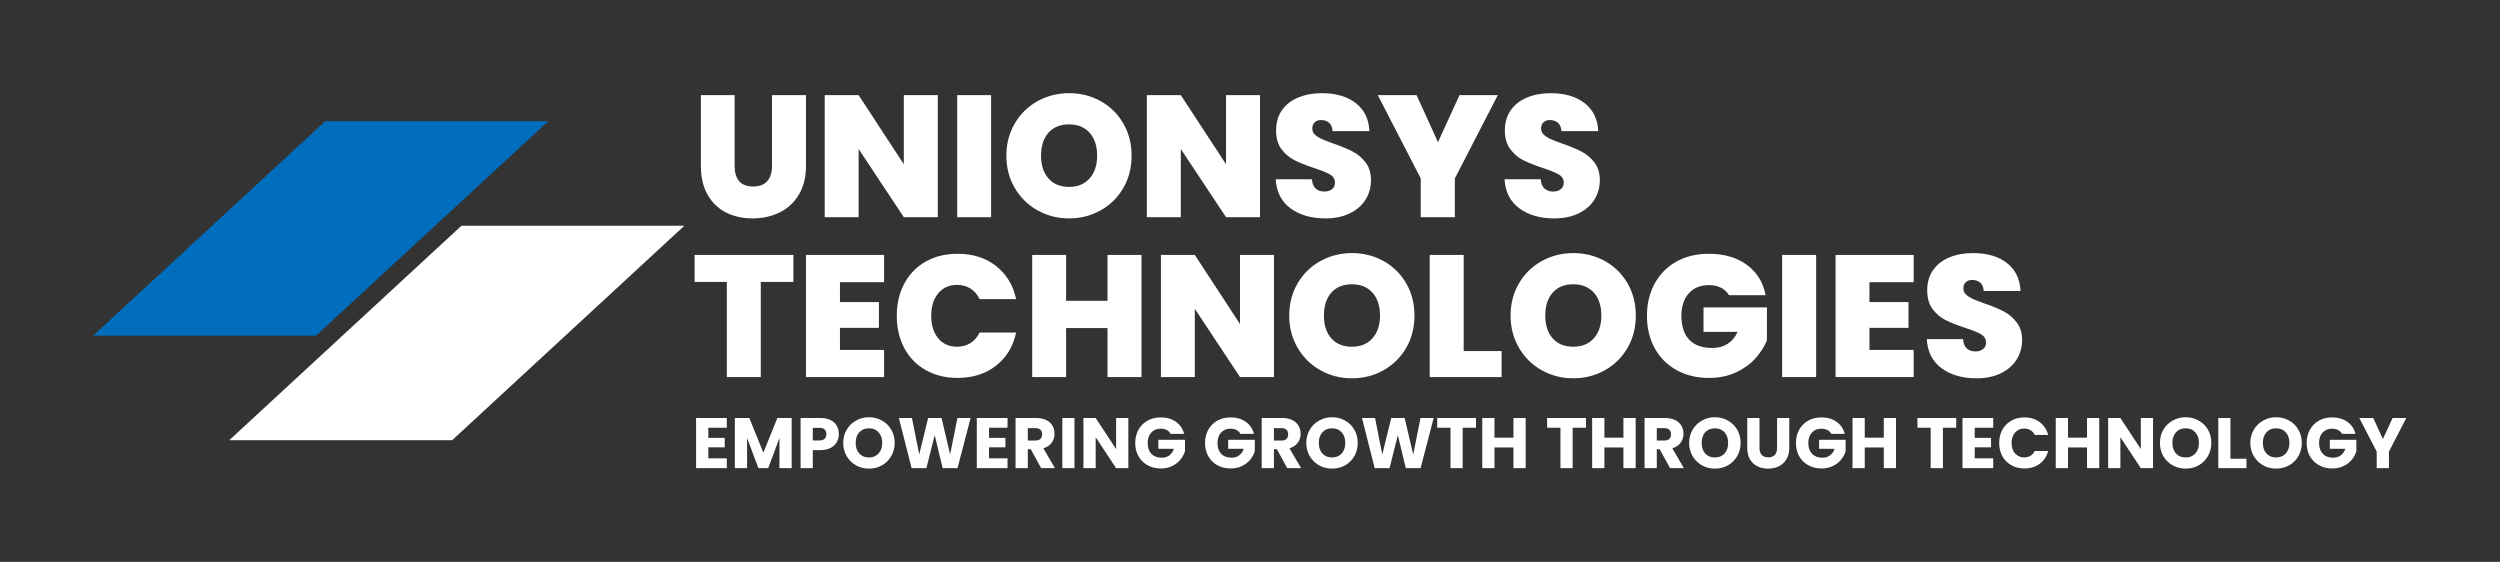 <svg xmlns="http://www.w3.org/2000/svg" version="1.1" xmlns:xlink="http://www.w3.org/1999/xlink" xmlns:svgjs="http://svgjs.dev/svgjs" viewBox="0 0 32.302 7.26"><rect x="0" y="0" width="32.302" height="7.26" fill="#333333" stroke="none"/><g transform="matrix(1,0,0,1,8.937,1.204)"><g><path d=" M 0.555 0.025 L 0.555 0.94 Q 0.555 1.068 0.614 1.137 Q 0.674 1.206 0.794 1.206 Q 0.915 1.206 0.977 1.136 Q 1.038 1.065 1.038 0.94 L 1.038 0.025 L 1.477 0.025 L 1.477 0.94 Q 1.477 1.157 1.385 1.31 Q 1.294 1.464 1.136 1.541 Q 0.978 1.618 0.786 1.618 Q 0.593 1.618 0.442 1.541 Q 0.291 1.464 0.205 1.311 Q 0.119 1.159 0.119 0.94 L 0.119 0.025 L 0.555 0.025 M 3.18 1.602 L 2.741 1.602 L 2.157 0.721 L 2.157 1.602 L 1.719 1.602 L 1.719 0.025 L 2.157 0.025 L 2.741 0.918 L 2.741 0.025 L 3.18 0.025 L 3.18 1.602 M 3.869 0.025 L 3.869 1.602 L 3.431 1.602 L 3.431 0.025 L 3.869 0.025 M 4.469 1.514 Q 4.283 1.41 4.175 1.225 Q 4.066 1.041 4.066 0.808 Q 4.066 0.575 4.175 0.391 Q 4.283 0.206 4.469 0.103 Q 4.655 -2.220446049250313e-16 4.877 -2.220446049250313e-16 Q 5.1 -2.220446049250313e-16 5.285 0.103 Q 5.47 0.206 5.577 0.391 Q 5.684 0.575 5.684 0.808 Q 5.684 1.041 5.577 1.225 Q 5.47 1.41 5.284 1.514 Q 5.098 1.618 4.877 1.618 Q 4.655 1.618 4.469 1.514 M 5.142 1.101 Q 5.239 0.991 5.239 0.808 Q 5.239 0.62 5.142 0.511 Q 5.044 0.403 4.877 0.403 Q 4.706 0.403 4.61 0.511 Q 4.514 0.62 4.514 0.808 Q 4.514 0.994 4.61 1.102 Q 4.706 1.211 4.877 1.211 Q 5.044 1.211 5.142 1.101 M 7.343 1.602 L 6.904 1.602 L 6.32 0.721 L 6.32 1.602 L 5.881 1.602 L 5.881 0.025 L 6.32 0.025 L 6.904 0.918 L 6.904 0.025 L 7.343 0.025 L 7.343 1.602 M 7.737 1.487 Q 7.56 1.356 7.546 1.112 L 8.014 1.112 Q 8.021 1.195 8.063 1.233 Q 8.106 1.271 8.173 1.271 Q 8.234 1.271 8.273 1.241 Q 8.312 1.211 8.312 1.157 Q 8.312 1.088 8.247 1.05 Q 8.182 1.012 8.037 0.965 Q 7.882 0.913 7.787 0.865 Q 7.692 0.817 7.621 0.724 Q 7.551 0.631 7.551 0.481 Q 7.551 0.329 7.627 0.22 Q 7.703 0.112 7.837 0.056 Q 7.972 -2.220446049250313e-16 8.142 -2.220446049250313e-16 Q 8.417 -2.220446049250313e-16 8.582 0.129 Q 8.746 0.257 8.757 0.49 L 8.281 0.49 Q 8.278 0.419 8.237 0.383 Q 8.196 0.347 8.131 0.347 Q 8.081 0.347 8.05 0.376 Q 8.019 0.405 8.019 0.459 Q 8.019 0.504 8.053 0.536 Q 8.088 0.568 8.14 0.592 Q 8.191 0.615 8.292 0.651 Q 8.442 0.703 8.539 0.753 Q 8.636 0.803 8.707 0.894 Q 8.777 0.985 8.777 1.123 Q 8.777 1.264 8.707 1.376 Q 8.636 1.488 8.503 1.553 Q 8.37 1.618 8.189 1.618 Q 7.914 1.618 7.737 1.487 M 10.416 0.025 L 9.861 1.101 L 9.861 1.602 L 9.42 1.602 L 9.42 1.101 L 8.865 0.025 L 9.366 0.025 L 9.643 0.633 L 9.921 0.025 L 10.416 0.025 M 10.693 1.487 Q 10.516 1.356 10.503 1.112 L 10.971 1.112 Q 10.977 1.195 11.02 1.233 Q 11.062 1.271 11.129 1.271 Q 11.19 1.271 11.229 1.241 Q 11.268 1.211 11.268 1.157 Q 11.268 1.088 11.203 1.05 Q 11.138 1.012 10.993 0.965 Q 10.839 0.913 10.743 0.865 Q 10.648 0.817 10.578 0.724 Q 10.507 0.631 10.507 0.481 Q 10.507 0.329 10.583 0.22 Q 10.66 0.112 10.794 0.056 Q 10.928 -2.220446049250313e-16 11.098 -2.220446049250313e-16 Q 11.373 -2.220446049250313e-16 11.538 0.129 Q 11.702 0.257 11.714 0.49 L 11.237 0.49 Q 11.235 0.419 11.193 0.383 Q 11.152 0.347 11.087 0.347 Q 11.038 0.347 11.006 0.376 Q 10.975 0.405 10.975 0.459 Q 10.975 0.504 11.01 0.536 Q 11.044 0.568 11.096 0.592 Q 11.147 0.615 11.248 0.651 Q 11.398 0.703 11.495 0.753 Q 11.593 0.803 11.663 0.894 Q 11.734 0.985 11.734 1.123 Q 11.734 1.264 11.663 1.376 Q 11.593 1.488 11.46 1.553 Q 11.326 1.618 11.145 1.618 Q 10.87 1.618 10.693 1.487 M 1.314 2.09 L 1.314 2.439 L 0.893 2.439 L 0.893 3.668 L 0.454 3.668 L 0.454 2.439 L 0.038 2.439 L 0.038 2.09 L 1.314 2.09 M 1.916 2.442 L 1.916 2.699 L 2.419 2.699 L 2.419 3.032 L 1.916 3.032 L 1.916 3.317 L 2.486 3.317 L 2.486 3.668 L 1.477 3.668 L 1.477 2.09 L 2.486 2.09 L 2.486 2.442 L 1.916 2.442 M 2.747 2.461 Q 2.844 2.278 3.023 2.176 Q 3.203 2.075 3.435 2.075 Q 3.731 2.075 3.932 2.232 Q 4.134 2.39 4.192 2.661 L 3.72 2.661 Q 3.677 2.571 3.602 2.524 Q 3.527 2.477 3.429 2.477 Q 3.276 2.477 3.186 2.586 Q 3.095 2.695 3.095 2.876 Q 3.095 3.059 3.186 3.168 Q 3.276 3.276 3.429 3.276 Q 3.527 3.276 3.602 3.229 Q 3.677 3.182 3.72 3.093 L 4.192 3.093 Q 4.134 3.364 3.932 3.521 Q 3.731 3.679 3.435 3.679 Q 3.203 3.679 3.023 3.577 Q 2.844 3.476 2.747 3.293 Q 2.65 3.111 2.65 2.876 Q 2.65 2.643 2.747 2.461 M 5.812 2.09 L 5.812 3.668 L 5.373 3.668 L 5.373 3.035 L 4.838 3.035 L 4.838 3.668 L 4.4 3.668 L 4.4 2.09 L 4.838 2.09 L 4.838 2.683 L 5.373 2.683 L 5.373 2.09 L 5.812 2.09 M 7.524 3.668 L 7.085 3.668 L 6.501 2.786 L 6.501 3.668 L 6.063 3.668 L 6.063 2.09 L 6.501 2.09 L 7.085 2.983 L 7.085 2.09 L 7.524 2.09 L 7.524 3.668 M 8.124 3.58 Q 7.938 3.476 7.83 3.291 Q 7.721 3.106 7.721 2.874 Q 7.721 2.641 7.83 2.456 Q 7.938 2.272 8.124 2.169 Q 8.31 2.066 8.531 2.066 Q 8.755 2.066 8.94 2.169 Q 9.124 2.272 9.232 2.456 Q 9.339 2.641 9.339 2.874 Q 9.339 3.106 9.232 3.291 Q 9.124 3.476 8.939 3.58 Q 8.753 3.684 8.531 3.684 Q 8.31 3.684 8.124 3.58 M 8.796 3.167 Q 8.894 3.057 8.894 2.874 Q 8.894 2.686 8.796 2.577 Q 8.699 2.469 8.531 2.469 Q 8.361 2.469 8.265 2.577 Q 8.169 2.686 8.169 2.874 Q 8.169 3.059 8.265 3.168 Q 8.361 3.276 8.531 3.276 Q 8.699 3.276 8.796 3.167 M 9.975 3.332 L 10.465 3.332 L 10.465 3.668 L 9.536 3.668 L 9.536 2.09 L 9.975 2.09 L 9.975 3.332 M 10.984 3.58 Q 10.798 3.476 10.69 3.291 Q 10.581 3.106 10.581 2.874 Q 10.581 2.641 10.69 2.456 Q 10.798 2.272 10.984 2.169 Q 11.17 2.066 11.391 2.066 Q 11.615 2.066 11.8 2.169 Q 11.984 2.272 12.092 2.456 Q 12.199 2.641 12.199 2.874 Q 12.199 3.106 12.092 3.291 Q 11.984 3.476 11.799 3.58 Q 11.613 3.684 11.391 3.684 Q 11.17 3.684 10.984 3.58 M 11.657 3.167 Q 11.754 3.057 11.754 2.874 Q 11.754 2.686 11.657 2.577 Q 11.559 2.469 11.391 2.469 Q 11.221 2.469 11.125 2.577 Q 11.029 2.686 11.029 2.874 Q 11.029 3.059 11.125 3.168 Q 11.221 3.276 11.391 3.276 Q 11.559 3.276 11.657 3.167 M 13.403 2.61 Q 13.365 2.547 13.299 2.513 Q 13.233 2.48 13.144 2.48 Q 12.978 2.48 12.883 2.587 Q 12.788 2.695 12.788 2.876 Q 12.788 3.079 12.89 3.186 Q 12.992 3.292 13.186 3.292 Q 13.417 3.292 13.515 3.084 L 13.074 3.084 L 13.074 2.768 L 13.893 2.768 L 13.893 3.194 Q 13.842 3.319 13.742 3.429 Q 13.643 3.538 13.491 3.609 Q 13.338 3.679 13.144 3.679 Q 12.906 3.679 12.724 3.577 Q 12.542 3.476 12.442 3.293 Q 12.343 3.111 12.343 2.876 Q 12.343 2.643 12.442 2.461 Q 12.542 2.278 12.723 2.176 Q 12.904 2.075 13.141 2.075 Q 13.439 2.075 13.634 2.218 Q 13.829 2.361 13.876 2.61 L 13.403 2.61 M 14.529 2.09 L 14.529 3.668 L 14.09 3.668 L 14.09 2.09 L 14.529 2.09 M 15.218 2.442 L 15.218 2.699 L 15.722 2.699 L 15.722 3.032 L 15.218 3.032 L 15.218 3.317 L 15.789 3.317 L 15.789 3.668 L 14.78 3.668 L 14.78 2.09 L 15.789 2.09 L 15.789 2.442 L 15.218 2.442 M 16.149 3.553 Q 15.972 3.422 15.959 3.178 L 16.427 3.178 Q 16.434 3.261 16.476 3.299 Q 16.519 3.337 16.586 3.337 Q 16.646 3.337 16.685 3.307 Q 16.724 3.276 16.724 3.223 Q 16.724 3.153 16.66 3.115 Q 16.595 3.077 16.449 3.03 Q 16.295 2.979 16.2 2.931 Q 16.105 2.883 16.034 2.79 Q 15.964 2.697 15.964 2.547 Q 15.964 2.395 16.04 2.286 Q 16.116 2.178 16.25 2.122 Q 16.384 2.066 16.554 2.066 Q 16.83 2.066 16.994 2.194 Q 17.159 2.323 17.17 2.556 L 16.693 2.556 Q 16.691 2.484 16.649 2.448 Q 16.608 2.413 16.543 2.413 Q 16.494 2.413 16.463 2.442 Q 16.431 2.471 16.431 2.524 Q 16.431 2.569 16.466 2.602 Q 16.501 2.634 16.552 2.658 Q 16.604 2.681 16.704 2.717 Q 16.854 2.768 16.952 2.819 Q 17.049 2.869 17.119 2.96 Q 17.19 3.05 17.19 3.189 Q 17.19 3.33 17.119 3.442 Q 17.049 3.554 16.916 3.619 Q 16.783 3.684 16.601 3.684 Q 16.326 3.684 16.149 3.553" fill="#ffffff" fill-rule="nonzero"></path></g><g><path d=" M 0.215 4.323 L 0.215 4.454 L 0.427 4.454 L 0.427 4.576 L 0.215 4.576 L 0.215 4.718 L 0.454 4.718 L 0.454 4.845 L 0.057 4.845 L 0.057 4.197 L 0.454 4.197 L 0.454 4.323 L 0.215 4.323 M 1.292 4.197 L 1.292 4.845 L 1.134 4.845 L 1.134 4.456 L 0.989 4.845 L 0.862 4.845 L 0.716 4.455 L 0.716 4.845 L 0.558 4.845 L 0.558 4.197 L 0.745 4.197 L 0.926 4.645 L 1.107 4.197 L 1.292 4.197 M 1.875 4.508 Q 1.849 4.555 1.796 4.583 Q 1.742 4.612 1.663 4.612 L 1.565 4.612 L 1.565 4.845 L 1.407 4.845 L 1.407 4.197 L 1.663 4.197 Q 1.74 4.197 1.794 4.223 Q 1.847 4.25 1.874 4.297 Q 1.901 4.344 1.901 4.405 Q 1.901 4.462 1.875 4.508 M 1.718 4.465 Q 1.74 4.444 1.74 4.405 Q 1.74 4.366 1.718 4.345 Q 1.696 4.324 1.651 4.324 L 1.565 4.324 L 1.565 4.487 L 1.651 4.487 Q 1.696 4.487 1.718 4.465 M 2.124 4.809 Q 2.047 4.766 2.003 4.69 Q 1.958 4.614 1.958 4.519 Q 1.958 4.424 2.003 4.348 Q 2.047 4.272 2.124 4.23 Q 2.2 4.187 2.291 4.187 Q 2.383 4.187 2.459 4.23 Q 2.535 4.272 2.579 4.348 Q 2.623 4.424 2.623 4.519 Q 2.623 4.614 2.578 4.69 Q 2.534 4.766 2.458 4.809 Q 2.383 4.851 2.291 4.851 Q 2.2 4.851 2.124 4.809 M 2.415 4.655 Q 2.462 4.604 2.462 4.519 Q 2.462 4.433 2.415 4.382 Q 2.369 4.33 2.291 4.33 Q 2.213 4.33 2.166 4.381 Q 2.119 4.432 2.119 4.519 Q 2.119 4.605 2.166 4.656 Q 2.213 4.707 2.291 4.707 Q 2.369 4.707 2.415 4.655 M 3.604 4.197 L 3.435 4.845 L 3.243 4.845 L 3.14 4.418 L 3.033 4.845 L 2.842 4.845 L 2.677 4.197 L 2.846 4.197 L 2.94 4.668 L 3.055 4.197 L 3.229 4.197 L 3.339 4.668 L 3.434 4.197 L 3.604 4.197 M 3.842 4.323 L 3.842 4.454 L 4.054 4.454 L 4.054 4.576 L 3.842 4.576 L 3.842 4.718 L 4.081 4.718 L 4.081 4.845 L 3.684 4.845 L 3.684 4.197 L 4.081 4.197 L 4.081 4.323 L 3.842 4.323 M 4.516 4.845 L 4.381 4.6 L 4.343 4.6 L 4.343 4.845 L 4.185 4.845 L 4.185 4.197 L 4.45 4.197 Q 4.527 4.197 4.581 4.223 Q 4.635 4.25 4.662 4.297 Q 4.688 4.343 4.688 4.401 Q 4.688 4.465 4.652 4.516 Q 4.615 4.567 4.544 4.588 L 4.694 4.845 L 4.516 4.845 M 4.343 4.488 L 4.441 4.488 Q 4.484 4.488 4.506 4.467 Q 4.528 4.446 4.528 4.407 Q 4.528 4.37 4.506 4.349 Q 4.484 4.328 4.441 4.328 L 4.343 4.328 L 4.343 4.488 M 4.946 4.197 L 4.946 4.845 L 4.789 4.845 L 4.789 4.197 L 4.946 4.197 M 5.642 4.845 L 5.484 4.845 L 5.22 4.445 L 5.22 4.845 L 5.062 4.845 L 5.062 4.197 L 5.22 4.197 L 5.484 4.598 L 5.484 4.197 L 5.642 4.197 L 5.642 4.845 M 6.188 4.402 Q 6.171 4.369 6.138 4.352 Q 6.105 4.335 6.061 4.335 Q 5.984 4.335 5.938 4.385 Q 5.892 4.436 5.892 4.52 Q 5.892 4.609 5.94 4.66 Q 5.989 4.71 6.074 4.71 Q 6.132 4.71 6.172 4.68 Q 6.212 4.651 6.231 4.595 L 6.03 4.595 L 6.03 4.479 L 6.374 4.479 L 6.374 4.626 Q 6.356 4.685 6.314 4.736 Q 6.272 4.787 6.208 4.818 Q 6.143 4.849 6.062 4.849 Q 5.966 4.849 5.89 4.807 Q 5.815 4.765 5.773 4.691 Q 5.731 4.616 5.731 4.52 Q 5.731 4.424 5.773 4.348 Q 5.815 4.273 5.89 4.231 Q 5.965 4.189 6.061 4.189 Q 6.177 4.189 6.257 4.246 Q 6.337 4.302 6.363 4.402 L 6.188 4.402 M 7.09 4.402 Q 7.073 4.369 7.04 4.352 Q 7.007 4.335 6.963 4.335 Q 6.886 4.335 6.84 4.385 Q 6.794 4.436 6.794 4.52 Q 6.794 4.609 6.842 4.66 Q 6.891 4.71 6.976 4.71 Q 7.034 4.71 7.074 4.68 Q 7.114 4.651 7.133 4.595 L 6.932 4.595 L 6.932 4.479 L 7.276 4.479 L 7.276 4.626 Q 7.258 4.685 7.216 4.736 Q 7.174 4.787 7.11 4.818 Q 7.045 4.849 6.964 4.849 Q 6.868 4.849 6.792 4.807 Q 6.717 4.765 6.675 4.691 Q 6.633 4.616 6.633 4.52 Q 6.633 4.424 6.675 4.348 Q 6.717 4.273 6.792 4.231 Q 6.867 4.189 6.963 4.189 Q 7.079 4.189 7.159 4.246 Q 7.239 4.302 7.265 4.402 L 7.09 4.402 M 7.695 4.845 L 7.561 4.6 L 7.523 4.6 L 7.523 4.845 L 7.365 4.845 L 7.365 4.197 L 7.63 4.197 Q 7.706 4.197 7.76 4.223 Q 7.814 4.25 7.841 4.297 Q 7.868 4.343 7.868 4.401 Q 7.868 4.465 7.832 4.516 Q 7.795 4.567 7.724 4.588 L 7.874 4.845 L 7.695 4.845 M 7.523 4.488 L 7.621 4.488 Q 7.664 4.488 7.686 4.467 Q 7.707 4.446 7.707 4.407 Q 7.707 4.37 7.686 4.349 Q 7.664 4.328 7.621 4.328 L 7.523 4.328 L 7.523 4.488 M 8.107 4.809 Q 8.031 4.766 7.986 4.69 Q 7.941 4.614 7.941 4.519 Q 7.941 4.424 7.986 4.348 Q 8.031 4.272 8.107 4.23 Q 8.183 4.187 8.275 4.187 Q 8.366 4.187 8.442 4.23 Q 8.518 4.272 8.562 4.348 Q 8.606 4.424 8.606 4.519 Q 8.606 4.614 8.562 4.69 Q 8.518 4.766 8.442 4.809 Q 8.366 4.851 8.275 4.851 Q 8.183 4.851 8.107 4.809 M 8.399 4.655 Q 8.445 4.604 8.445 4.519 Q 8.445 4.433 8.399 4.382 Q 8.352 4.33 8.275 4.33 Q 8.196 4.33 8.15 4.381 Q 8.103 4.432 8.103 4.519 Q 8.103 4.605 8.15 4.656 Q 8.196 4.707 8.275 4.707 Q 8.352 4.707 8.399 4.655 M 9.587 4.197 L 9.418 4.845 L 9.227 4.845 L 9.124 4.418 L 9.017 4.845 L 8.825 4.845 L 8.661 4.197 L 8.83 4.197 L 8.923 4.668 L 9.039 4.197 L 9.212 4.197 L 9.323 4.668 L 9.417 4.197 L 9.587 4.197 M 10.134 4.197 L 10.134 4.323 L 9.962 4.323 L 9.962 4.845 L 9.805 4.845 L 9.805 4.323 L 9.633 4.323 L 9.633 4.197 L 10.134 4.197 M 10.776 4.197 L 10.776 4.845 L 10.618 4.845 L 10.618 4.578 L 10.373 4.578 L 10.373 4.845 L 10.215 4.845 L 10.215 4.197 L 10.373 4.197 L 10.373 4.451 L 10.618 4.451 L 10.618 4.197 L 10.776 4.197 M 11.555 4.197 L 11.555 4.323 L 11.383 4.323 L 11.383 4.845 L 11.225 4.845 L 11.225 4.323 L 11.053 4.323 L 11.053 4.197 L 11.555 4.197 M 12.197 4.197 L 12.197 4.845 L 12.039 4.845 L 12.039 4.578 L 11.793 4.578 L 11.793 4.845 L 11.635 4.845 L 11.635 4.197 L 11.793 4.197 L 11.793 4.451 L 12.039 4.451 L 12.039 4.197 L 12.197 4.197 M 12.642 4.845 L 12.507 4.6 L 12.47 4.6 L 12.47 4.845 L 12.312 4.845 L 12.312 4.197 L 12.577 4.197 Q 12.653 4.197 12.707 4.223 Q 12.761 4.25 12.788 4.297 Q 12.815 4.343 12.815 4.401 Q 12.815 4.465 12.778 4.516 Q 12.742 4.567 12.671 4.588 L 12.82 4.845 L 12.642 4.845 M 12.47 4.488 L 12.567 4.488 Q 12.611 4.488 12.632 4.467 Q 12.654 4.446 12.654 4.407 Q 12.654 4.37 12.632 4.349 Q 12.611 4.328 12.567 4.328 L 12.47 4.328 L 12.47 4.488 M 13.054 4.809 Q 12.978 4.766 12.933 4.69 Q 12.888 4.614 12.888 4.519 Q 12.888 4.424 12.933 4.348 Q 12.978 4.272 13.054 4.23 Q 13.13 4.187 13.221 4.187 Q 13.313 4.187 13.389 4.23 Q 13.465 4.272 13.509 4.348 Q 13.553 4.424 13.553 4.519 Q 13.553 4.614 13.509 4.69 Q 13.464 4.766 13.389 4.809 Q 13.313 4.851 13.221 4.851 Q 13.13 4.851 13.054 4.809 M 13.346 4.655 Q 13.392 4.604 13.392 4.519 Q 13.392 4.433 13.346 4.382 Q 13.299 4.33 13.221 4.33 Q 13.143 4.33 13.096 4.381 Q 13.05 4.432 13.05 4.519 Q 13.05 4.605 13.096 4.656 Q 13.143 4.707 13.221 4.707 Q 13.299 4.707 13.346 4.655 M 13.797 4.197 L 13.797 4.584 Q 13.797 4.643 13.826 4.674 Q 13.854 4.705 13.91 4.705 Q 13.965 4.705 13.995 4.674 Q 14.024 4.643 14.024 4.584 L 14.024 4.197 L 14.182 4.197 L 14.182 4.583 Q 14.182 4.67 14.145 4.73 Q 14.108 4.79 14.046 4.821 Q 13.984 4.851 13.907 4.851 Q 13.83 4.851 13.77 4.821 Q 13.709 4.791 13.674 4.731 Q 13.639 4.67 13.639 4.583 L 13.639 4.197 L 13.797 4.197 M 14.725 4.402 Q 14.707 4.369 14.674 4.352 Q 14.641 4.335 14.597 4.335 Q 14.521 4.335 14.474 4.385 Q 14.428 4.436 14.428 4.52 Q 14.428 4.609 14.477 4.66 Q 14.525 4.71 14.61 4.71 Q 14.668 4.71 14.708 4.68 Q 14.749 4.651 14.767 4.595 L 14.567 4.595 L 14.567 4.479 L 14.91 4.479 L 14.91 4.626 Q 14.893 4.685 14.851 4.736 Q 14.809 4.787 14.744 4.818 Q 14.679 4.849 14.598 4.849 Q 14.502 4.849 14.427 4.807 Q 14.352 4.765 14.31 4.691 Q 14.268 4.616 14.268 4.52 Q 14.268 4.424 14.31 4.348 Q 14.352 4.273 14.426 4.231 Q 14.501 4.189 14.597 4.189 Q 14.713 4.189 14.793 4.246 Q 14.873 4.302 14.899 4.402 L 14.725 4.402 M 15.561 4.197 L 15.561 4.845 L 15.403 4.845 L 15.403 4.578 L 15.157 4.578 L 15.157 4.845 L 14.999 4.845 L 14.999 4.197 L 15.157 4.197 L 15.157 4.451 L 15.403 4.451 L 15.403 4.197 L 15.561 4.197 M 16.339 4.197 L 16.339 4.323 L 16.167 4.323 L 16.167 4.845 L 16.009 4.845 L 16.009 4.323 L 15.838 4.323 L 15.838 4.197 L 16.339 4.197 M 16.578 4.323 L 16.578 4.454 L 16.789 4.454 L 16.789 4.576 L 16.578 4.576 L 16.578 4.718 L 16.817 4.718 L 16.817 4.845 L 16.42 4.845 L 16.42 4.197 L 16.817 4.197 L 16.817 4.323 L 16.578 4.323 M 16.935 4.348 Q 16.977 4.273 17.051 4.231 Q 17.125 4.189 17.22 4.189 Q 17.335 4.189 17.417 4.25 Q 17.499 4.311 17.527 4.416 L 17.354 4.416 Q 17.334 4.376 17.299 4.354 Q 17.263 4.333 17.218 4.333 Q 17.145 4.333 17.1 4.384 Q 17.054 4.435 17.054 4.52 Q 17.054 4.605 17.1 4.655 Q 17.145 4.706 17.218 4.706 Q 17.263 4.706 17.299 4.685 Q 17.334 4.664 17.354 4.623 L 17.527 4.623 Q 17.499 4.728 17.417 4.789 Q 17.335 4.849 17.22 4.849 Q 17.125 4.849 17.051 4.807 Q 16.977 4.765 16.935 4.691 Q 16.894 4.616 16.894 4.52 Q 16.894 4.424 16.935 4.348 M 18.187 4.197 L 18.187 4.845 L 18.029 4.845 L 18.029 4.578 L 17.783 4.578 L 17.783 4.845 L 17.625 4.845 L 17.625 4.197 L 17.783 4.197 L 17.783 4.451 L 18.029 4.451 L 18.029 4.197 L 18.187 4.197 M 18.882 4.845 L 18.724 4.845 L 18.46 4.445 L 18.46 4.845 L 18.302 4.845 L 18.302 4.197 L 18.46 4.197 L 18.724 4.598 L 18.724 4.197 L 18.882 4.197 L 18.882 4.845 M 19.136 4.809 Q 19.06 4.766 19.015 4.69 Q 18.971 4.614 18.971 4.519 Q 18.971 4.424 19.015 4.348 Q 19.06 4.272 19.136 4.23 Q 19.213 4.187 19.304 4.187 Q 19.395 4.187 19.472 4.23 Q 19.548 4.272 19.592 4.348 Q 19.635 4.424 19.635 4.519 Q 19.635 4.614 19.591 4.69 Q 19.547 4.766 19.471 4.809 Q 19.395 4.851 19.304 4.851 Q 19.213 4.851 19.136 4.809 M 19.428 4.655 Q 19.475 4.604 19.475 4.519 Q 19.475 4.433 19.428 4.382 Q 19.382 4.33 19.304 4.33 Q 19.225 4.33 19.179 4.381 Q 19.132 4.432 19.132 4.519 Q 19.132 4.605 19.179 4.656 Q 19.225 4.707 19.304 4.707 Q 19.382 4.707 19.428 4.655 M 19.882 4.723 L 20.089 4.723 L 20.089 4.845 L 19.725 4.845 L 19.725 4.197 L 19.882 4.197 L 19.882 4.723 M 20.305 4.809 Q 20.229 4.766 20.184 4.69 Q 20.139 4.614 20.139 4.519 Q 20.139 4.424 20.184 4.348 Q 20.229 4.272 20.305 4.23 Q 20.381 4.187 20.473 4.187 Q 20.564 4.187 20.64 4.23 Q 20.717 4.272 20.76 4.348 Q 20.804 4.424 20.804 4.519 Q 20.804 4.614 20.76 4.69 Q 20.716 4.766 20.64 4.809 Q 20.564 4.851 20.473 4.851 Q 20.381 4.851 20.305 4.809 M 20.597 4.655 Q 20.644 4.604 20.644 4.519 Q 20.644 4.433 20.597 4.382 Q 20.55 4.33 20.473 4.33 Q 20.394 4.33 20.348 4.381 Q 20.301 4.432 20.301 4.519 Q 20.301 4.605 20.348 4.656 Q 20.394 4.707 20.473 4.707 Q 20.55 4.707 20.597 4.655 M 21.324 4.402 Q 21.306 4.369 21.273 4.352 Q 21.24 4.335 21.196 4.335 Q 21.12 4.335 21.073 4.385 Q 21.027 4.436 21.027 4.52 Q 21.027 4.609 21.076 4.66 Q 21.124 4.71 21.209 4.71 Q 21.267 4.71 21.307 4.68 Q 21.348 4.651 21.366 4.595 L 21.166 4.595 L 21.166 4.479 L 21.509 4.479 L 21.509 4.626 Q 21.492 4.685 21.45 4.736 Q 21.408 4.787 21.343 4.818 Q 21.278 4.849 21.197 4.849 Q 21.101 4.849 21.026 4.807 Q 20.951 4.765 20.909 4.691 Q 20.867 4.616 20.867 4.52 Q 20.867 4.424 20.909 4.348 Q 20.951 4.273 21.025 4.231 Q 21.1 4.189 21.196 4.189 Q 21.312 4.189 21.392 4.246 Q 21.472 4.302 21.498 4.402 L 21.324 4.402 M 22.154 4.197 L 21.93 4.631 L 21.93 4.845 L 21.772 4.845 L 21.772 4.631 L 21.547 4.197 L 21.727 4.197 L 21.852 4.468 L 21.977 4.197 L 22.154 4.197" fill="#ffffff" fill-rule="nonzero"></path></g><g clip-path="url(#SvgjsClipPath1022)"><g clip-path="url(#SvgjsClipPath10217a25a4d0-d609-4ff0-a02f-b2e63b1faea2)"><path d=" M -4.733 0.361 L -1.852 0.361 L -4.853 3.132 L -7.733 3.132 Z" fill="#006ebd" transform="matrix(1,0,0,1,0,0)" fill-rule="nonzero"></path></g><g clip-path="url(#SvgjsClipPath10217a25a4d0-d609-4ff0-a02f-b2e63b1faea2)"><path d=" M -2.975 1.713 L -0.095 1.713 L -3.095 4.484 L -5.975 4.484 Z" fill="#ffffff" transform="matrix(1,0,0,1,0,0)" fill-rule="nonzero"></path></g></g></g><defs><clipPath id="SvgjsClipPath1022"><path d=" M -7.733 0.361 h 7.638 v 4.123 h -7.638 Z"></path></clipPath><clipPath id="SvgjsClipPath10217a25a4d0-d609-4ff0-a02f-b2e63b1faea2"><path d=" M -7.733 0.361 L -0.095 0.361 L -0.095 4.484 L -7.733 4.484 Z"></path></clipPath></defs></svg>